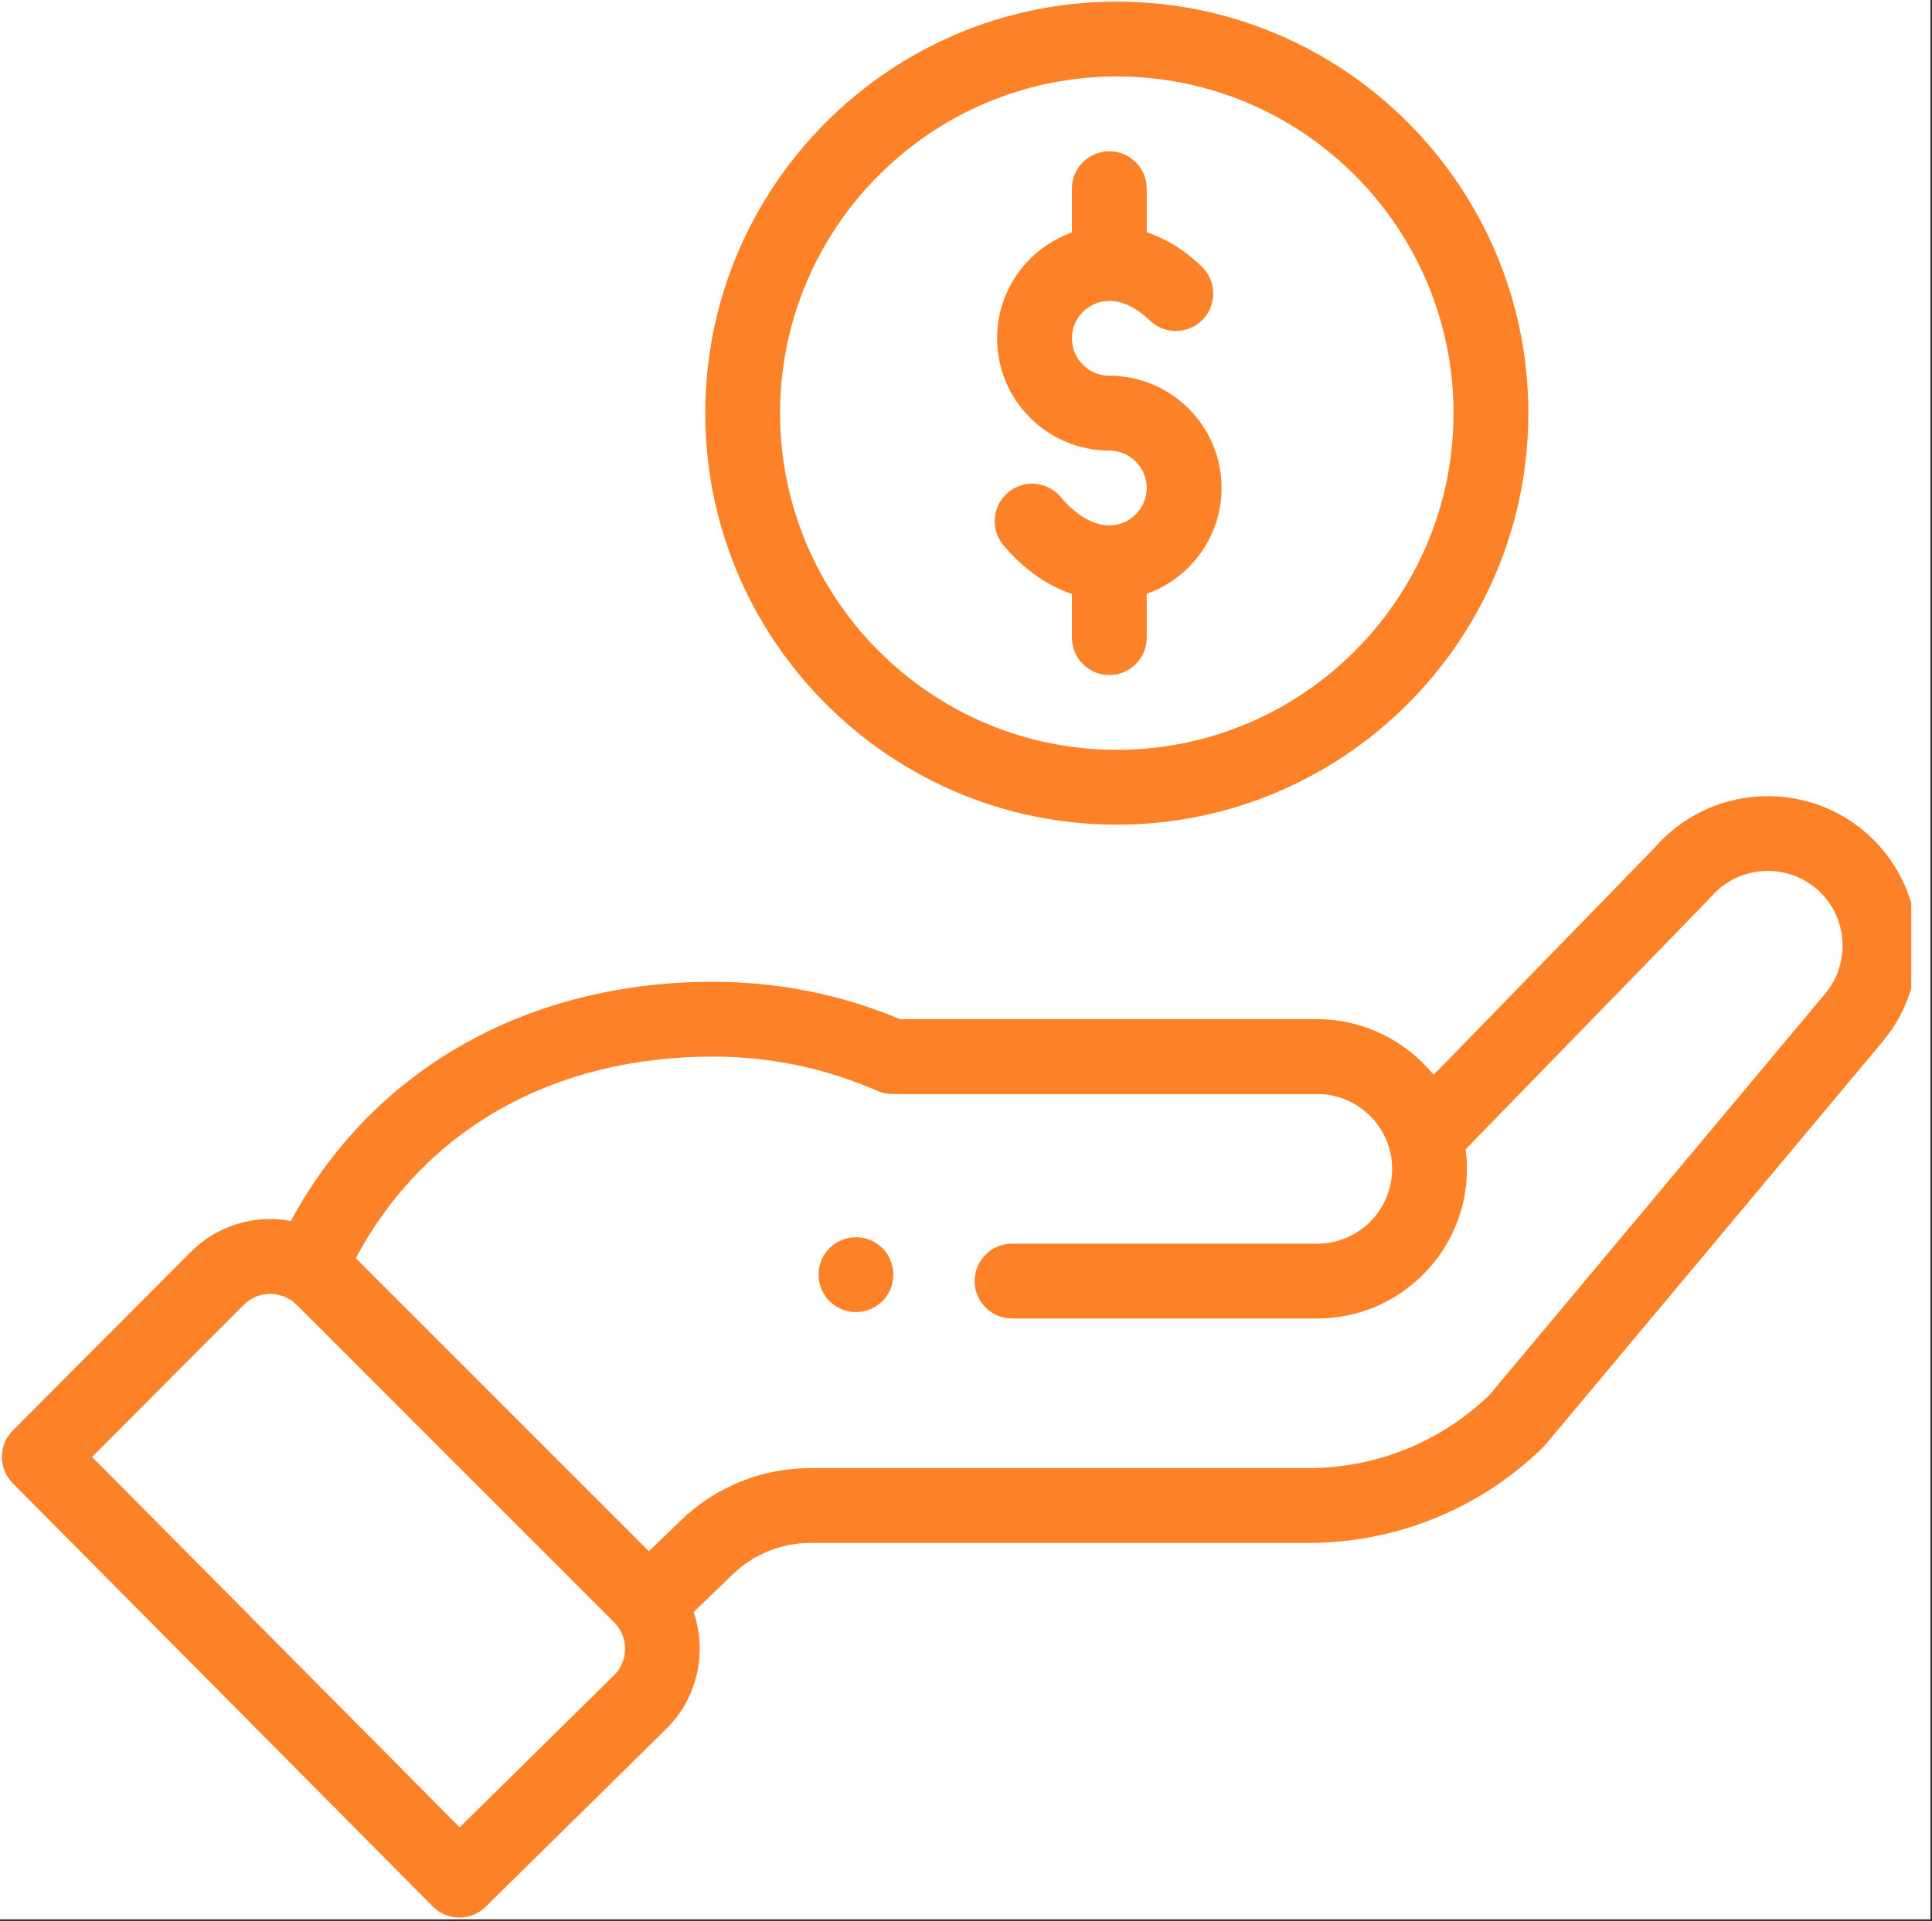 <svg xmlns="http://www.w3.org/2000/svg" xmlns:xlink="http://www.w3.org/1999/xlink" width="714" viewBox="0 0 535.5 532.5" height="710" preserveAspectRatio="xMidYMid meet"><rect x="0" y="0" width="535.5" height="532.5" fill="#333333" stroke="none"/><defs><clipPath id="542291d323"><path d="M 0 220 L 529.754 220 L 529.754 532 L 0 532 Z M 0 220 " clip-rule="nonzero"></path></clipPath></defs><path fill="#ffffff" d="M 0 0 L 535 0 L 535 532 L 0 532 Z M 0 0 " fill-opacity="1" fill-rule="nonzero"></path><path fill="#ffffff" d="M 0 0 L 535 0 L 535 532 L 0 532 Z M 0 0 " fill-opacity="1" fill-rule="nonzero"></path><path fill="#fd8127" d="M 244.59 360.668 C 248.637 356.613 248.637 350.051 244.59 345.992 C 240.535 341.949 233.973 341.949 229.914 345.992 C 225.871 350.051 225.871 356.613 229.914 360.668 C 233.973 364.715 240.535 364.715 244.59 360.668 Z M 244.59 360.668 " fill-opacity="1" fill-rule="nonzero"></path><path fill="#fd8127" d="M 195.48 114.523 C 195.48 177.422 246.648 228.598 309.547 228.598 C 372.445 228.598 423.617 177.422 423.617 114.523 C 423.617 51.625 372.445 0.453 309.547 0.453 C 246.648 0.453 195.48 51.625 195.48 114.523 Z M 402.879 114.523 C 402.879 165.988 361.012 207.855 309.547 207.855 C 258.086 207.855 216.215 165.988 216.215 114.523 C 216.215 63.062 258.086 21.195 309.547 21.195 C 361.012 21.195 402.879 63.062 402.879 114.523 Z M 402.879 114.523 " fill-opacity="1" fill-rule="nonzero"></path><g clip-path="url(#542291d323)"><path fill="#fd8127" d="M 119.969 528.48 C 123.988 532.531 130.531 532.578 134.602 528.566 L 184.879 479.035 C 193.422 470.492 196.016 457.848 192.262 446.855 L 203.074 436.426 C 208.898 430.801 216.566 427.699 224.668 427.699 L 362.527 427.699 C 386.984 427.699 410.102 418.309 427.625 401.254 C 428.348 400.551 422.152 407.852 521.676 288.902 C 536.438 271.438 534.227 245.215 516.746 230.438 C 499.379 215.797 473.355 217.898 458.555 235.062 L 397.363 297.957 C 389.637 288.449 377.852 282.52 365.121 282.52 L 249.484 282.52 C 233.027 275.637 215.566 272.152 197.555 272.152 C 147.617 272.152 104.016 295.215 80.613 338.457 C 70.758 336.59 60.359 339.57 52.879 347.051 L 3.547 396.527 C -0.48 400.57 -0.488 407.105 3.531 411.156 Z M 197.551 292.891 C 213.434 292.891 228.789 296.086 243.203 302.391 C 244.516 302.965 245.93 303.262 247.359 303.262 L 365.121 303.262 C 376.363 303.262 385.863 312.43 385.863 324 C 385.863 335.438 376.559 344.742 365.121 344.742 L 280.512 344.742 C 274.785 344.742 270.145 349.387 270.145 355.109 C 270.145 360.84 274.785 365.48 280.512 365.48 L 365.121 365.48 C 387.992 365.48 406.602 346.871 406.602 324 C 406.602 322.176 406.469 320.367 406.234 318.578 C 465.43 257.73 473.777 249.18 474.133 248.754 C 481.523 240.031 494.645 238.926 503.371 246.285 C 512.109 253.672 513.215 266.781 505.805 275.555 L 412.793 386.746 C 399.211 399.785 381.375 406.961 362.527 406.961 L 224.668 406.961 C 211.16 406.961 198.371 412.129 188.672 421.5 L 179.859 430.008 L 98.617 348.77 C 117.605 313.148 153.234 292.891 197.551 292.891 Z M 67.555 361.707 C 70.977 358.285 76.227 357.672 80.395 360.25 C 82.191 361.344 77.035 356.648 170.215 449.699 C 174.359 453.844 174.137 460.449 170.273 464.312 L 127.41 506.539 L 25.516 403.867 Z M 67.555 361.707 " fill-opacity="1" fill-rule="nonzero"></path></g><path fill="#fd8127" d="M 297.105 52.305 L 297.105 64.457 C 285.035 68.734 276.363 80.266 276.363 93.785 C 276.363 110.938 290.316 124.895 307.473 124.895 C 313.191 124.895 317.844 129.547 317.844 135.266 C 317.844 140.98 313.191 145.633 307.473 145.633 C 303.047 145.633 298.258 142.852 294.008 137.789 C 290.32 133.406 283.781 132.84 279.398 136.523 C 275.016 140.211 274.445 146.754 278.133 151.137 C 283.676 157.73 290.195 162.324 297.105 164.641 L 297.105 176.746 C 297.105 182.473 301.75 187.113 307.473 187.113 C 313.199 187.113 317.844 182.473 317.844 176.746 L 317.844 164.594 C 329.914 160.309 338.586 148.781 338.586 135.266 C 338.586 118.109 324.629 104.152 307.473 104.152 C 301.758 104.152 297.105 99.504 297.105 93.785 C 297.105 88.066 301.758 83.414 307.473 83.414 C 311.148 83.414 315.027 85.289 318.691 88.832 C 322.805 92.816 329.371 92.707 333.352 88.594 C 337.336 84.477 337.227 77.914 333.113 73.93 C 327.852 68.836 322.582 65.957 317.844 64.383 L 317.844 52.305 C 317.844 46.578 313.199 41.934 307.473 41.934 C 301.75 41.934 297.105 46.578 297.105 52.305 Z M 297.105 52.305 " fill-opacity="1" fill-rule="nonzero"></path></svg>